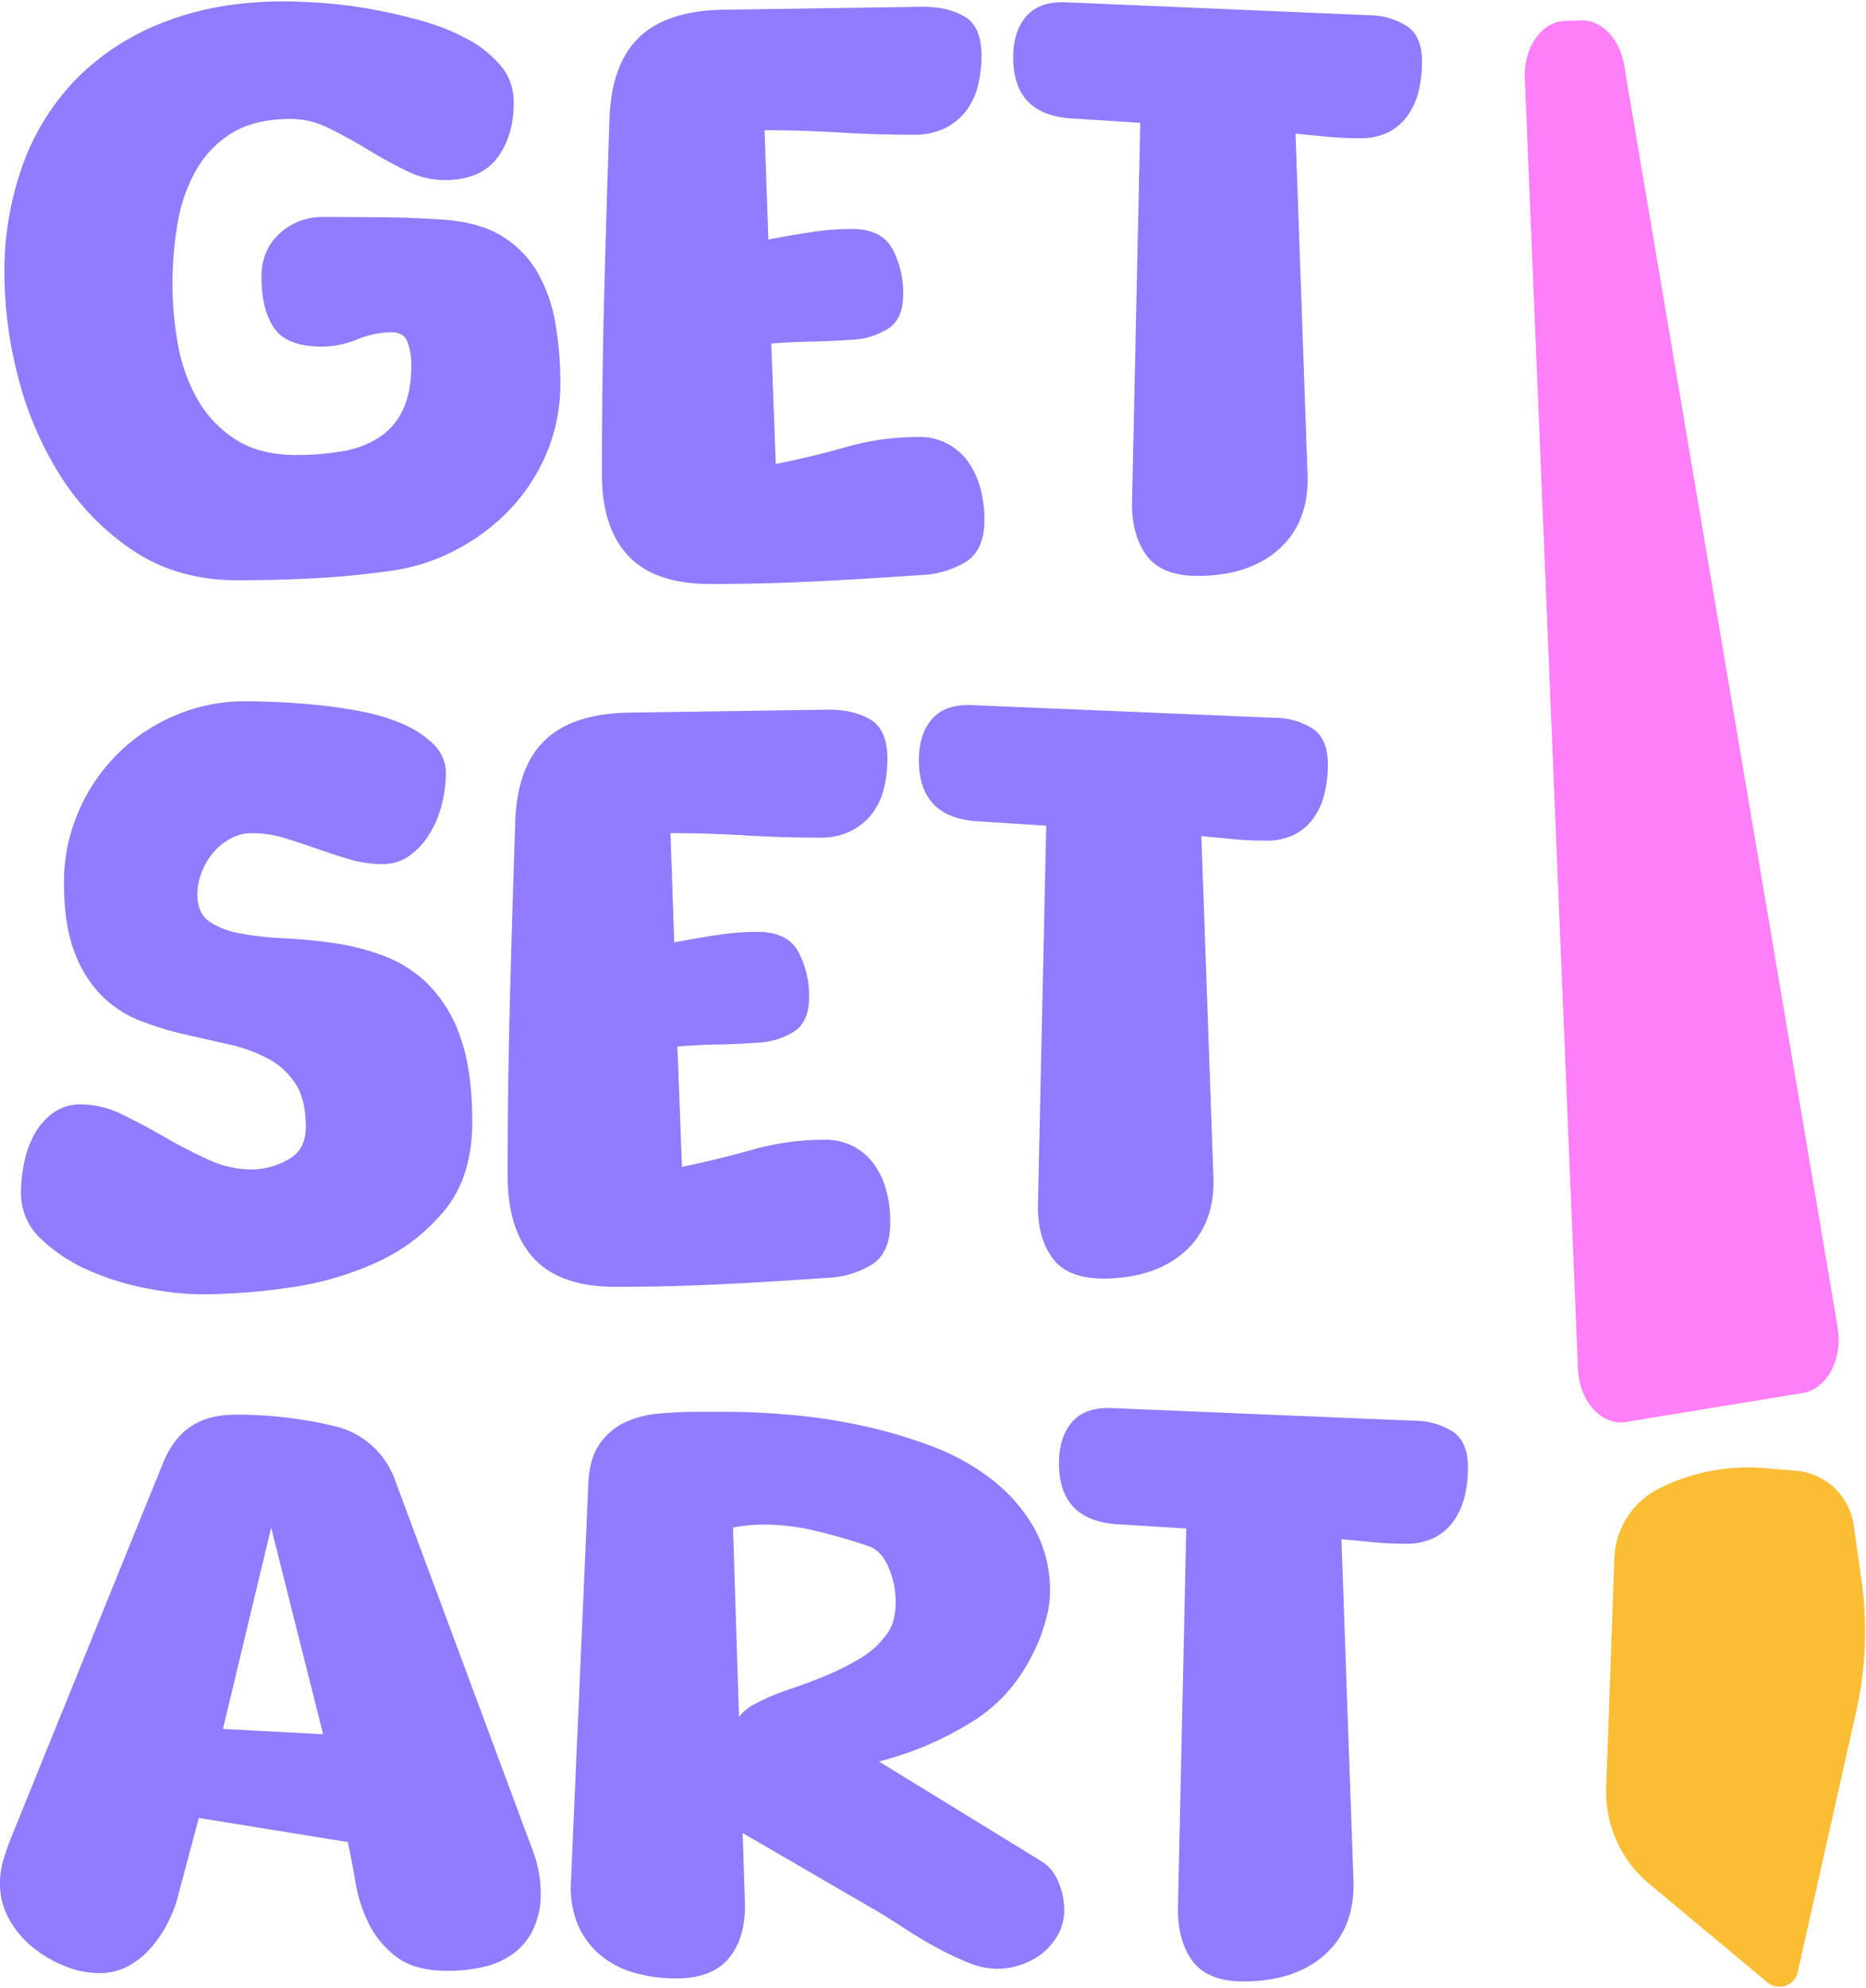 <?xml version="1.0" encoding="UTF-8"?> <svg xmlns="http://www.w3.org/2000/svg" width="1064" height="1133" fill="none"><path d="M292.907 58.405c0 12.89-3.178 23.484-9.533 31.784-6.356 8.301-16.373 12.451-30.05 12.451a48.901 48.901 0 0 1-21.698-5.377c-7.309-3.572-14.612-7.576-21.908-12.012-7.296-4.436-14.593-8.447-21.889-12.031a48.983 48.983 0 0 0-21.622-5.453c-13.982 0-25.365 2.72-34.149 8.16a58.918 58.918 0 0 0-20.611 21.699 93.014 93.014 0 0 0-10.296 30.278 207.668 207.668 0 0 0-2.803 34.32 194.451 194.451 0 0 0 3.013 33.501 98.186 98.186 0 0 0 10.944 31.346 65.97 65.97 0 0 0 21.698 23.185c9.152 6.026 20.745 9.032 34.778 9.019 8.944.073 17.876-.641 26.694-2.135a54.937 54.937 0 0 0 20.821-7.951 37.799 37.799 0 0 0 13.538-15.883c3.152-6.724 4.722-15.247 4.709-25.569a36.216 36.216 0 0 0-2.135-12.66c-1.424-3.814-4.43-5.72-9.019-5.72a53.369 53.369 0 0 0-19.753 4.08 53.563 53.563 0 0 1-19.754 4.08c-13.753 0-22.988-3.578-27.704-10.734-4.716-7.157-7.08-16.748-7.093-28.772 0-10.322 3.439-18.629 10.315-24.921a36.115 36.115 0 0 1 25.34-9.438c11.72 0 23.459.07 35.217.21 11.758.14 23.497.642 35.217 1.506 12.584 1.144 22.962 4.22 31.136 9.228a58.727 58.727 0 0 1 19.753 19.963 85.805 85.805 0 0 1 10.449 28.811 194.909 194.909 0 0 1 2.993 35.216 101.047 101.047 0 0 1-7.512 38.878 106.164 106.164 0 0 1-20.821 32.414 117.403 117.403 0 0 1-31.365 23.604 112.308 112.308 0 0 1-38.63 12.051 490.73 490.73 0 0 1-42.939 4.08 834.017 834.017 0 0 1-42.957 1.068c-22.614 0-42.316-5.58-59.108-16.741a142.318 142.318 0 0 1-41.432-42.309 193.972 193.972 0 0 1-24.273-56.248 235.496 235.496 0 0 1-7.95-59.107 178.978 178.978 0 0 1 10.83-63.303A136.308 136.308 0 0 1 44.484 44.01a141.418 141.418 0 0 1 50.05-31.765C114.289 4.617 136.763.804 161.956.804c5.72 0 12.89.286 21.47.858 9.219.65 18.398 1.795 27.494 3.432a306.286 306.286 0 0 1 29.192 6.654 126.51 126.51 0 0 1 26.426 10.525 65.133 65.133 0 0 1 19.067 15.254 31.691 31.691 0 0 1 7.303 20.878ZM561.313 296.323c0 11.44-3.508 19.391-10.525 23.853a52.94 52.94 0 0 1-25.55 7.512 2720.577 2720.577 0 0 1-60.118 3.642 1199.992 1199.992 0 0 1-60.137 1.468c-21.177 0-36.78-5.37-46.809-16.111-10.029-10.741-15.018-26.402-14.968-46.981 0-33.787.426-67.287 1.278-100.502.852-33.215 1.856-66.709 3.013-100.483.572-20.897 6.012-36.507 16.321-46.828C374.127 11.57 389.876 6.13 411.066 5.572l115.088-1.716c9.737 0 17.757 1.906 24.062 5.72 6.305 3.813 9.451 11.186 9.438 22.117a69.078 69.078 0 0 1-2.135 17.618 38.82 38.82 0 0 1-6.883 14.167 34.537 34.537 0 0 1-12.013 9.667 39.024 39.024 0 0 1-17.617 3.642c-14.326 0-28.499-.426-42.52-1.278a711.578 711.578 0 0 0-42.519-1.296l2.155 62.272a697.309 697.309 0 0 1 23.624-4.08 158.15 158.15 0 0 1 24.043-1.907c11.173 0 18.832 3.725 22.976 11.173A52.845 52.845 0 0 1 515 167.869c0 9.153-2.797 15.591-8.39 19.315a41.955 41.955 0 0 1-20.878 6.426c-7.729.572-15.387.928-22.976 1.067-7.588.14-15.247.503-22.976 1.087l2.575 68.641a495.499 495.499 0 0 0 40.593-9.781 150.132 150.132 0 0 1 40.574-5.587 33.714 33.714 0 0 1 29.001 14.815 48.347 48.347 0 0 1 6.655 15.025 69.855 69.855 0 0 1 2.135 17.446ZM609.841 67.424c-21.406-1.716-32.109-13.315-32.109-34.798 0-9.724 2.435-17.452 7.303-23.185 4.869-5.733 12.311-8.453 22.327-8.16l172.995 7.378a40.71 40.71 0 0 1 21.889 6.235c5.732 3.814 8.599 10.614 8.599 20.402a70.299 70.299 0 0 1-1.907 16.53 40.145 40.145 0 0 1-6.235 13.958 30.506 30.506 0 0 1-10.944 9.533 35.638 35.638 0 0 1-16.55 3.452c-6.292 0-12.445-.287-18.457-.859l-18.037-1.735 6.864 194.483c.572 17.796-4.792 31.823-16.093 42.081-11.3 10.258-26.833 15.412-46.599 15.463-13.754 0-23.491-3.934-29.211-11.802-5.72-7.869-8.44-18.108-8.161-30.717l4.672-215.685-40.346-2.574ZM254.258 440.905a72.632 72.632 0 0 1-2.154 16.74 61.013 61.013 0 0 1-6.655 16.76 43.054 43.054 0 0 1-11.44 12.87 25.663 25.663 0 0 1-15.883 5.168 65.499 65.499 0 0 1-19.066-2.803 414.906 414.906 0 0 1-18.457-6.006 534.008 534.008 0 0 0-18.266-6.006 63.163 63.163 0 0 0-18.896-2.803 25.004 25.004 0 0 0-12.241 3.222 34.822 34.822 0 0 0-9.876 8.161 39.315 39.315 0 0 0-6.445 11.173 34.62 34.62 0 0 0-2.345 12.241c0 7.15 2.212 12.317 6.654 15.463a45.395 45.395 0 0 0 17.809 6.864 176.058 176.058 0 0 0 25.073 2.784c9.304.432 18.895 1.367 28.772 2.803a132.695 132.695 0 0 1 28.772 7.512 72.023 72.023 0 0 1 25.187 16.55 79.121 79.121 0 0 1 17.828 29.859c4.423 12.457 6.641 28.416 6.654 47.877 0 20.618-5.154 37.295-15.463 50.032a106.508 106.508 0 0 1-38.649 29.859 179.358 179.358 0 0 1-50.241 14.586 357.31 357.31 0 0 1-50.68 3.813 168.635 168.635 0 0 1-29.63-3.222 150.878 150.878 0 0 1-33.73-10.296 93.28 93.28 0 0 1-27.475-18.037 35.357 35.357 0 0 1-11.44-26.427 86.67 86.67 0 0 1 1.716-16.531 56.769 56.769 0 0 1 5.72-16.322 37.866 37.866 0 0 1 10.735-12.45 26.358 26.358 0 0 1 16.111-4.939 52.695 52.695 0 0 1 23.395 5.72c7.869 3.814 15.813 8.04 23.834 12.68a289.646 289.646 0 0 0 24.482 12.66 58.55 58.55 0 0 0 25.035 6.007 42.78 42.78 0 0 0 21.488-5.721c6.585-3.711 9.877-9.863 9.877-18.456 0-10.602-2.002-18.908-6.006-24.921a42.934 42.934 0 0 0-15.673-14.167 88.4 88.4 0 0 0-21.908-7.95l-25.34-5.721a185.656 185.656 0 0 1-25.36-7.76 64.157 64.157 0 0 1-21.907-14.167 69.411 69.411 0 0 1-15.673-24.92c-4.004-10.309-6.006-23.478-6.006-39.507a100.42 100.42 0 0 1 8.16-40.364 103.263 103.263 0 0 1 54.97-54.989 100.739 100.739 0 0 1 40.365-8.161c4.576 0 10.519.146 17.828.438 7.309.293 15.183.865 23.624 1.716a286.098 286.098 0 0 1 25.549 3.814 110.165 110.165 0 0 1 23.415 7.302 55.05 55.05 0 0 1 17.16 11.593 22.64 22.64 0 0 1 6.692 16.379ZM507.641 696.861c0 11.44-3.508 19.385-10.525 23.833a52.803 52.803 0 0 1-25.55 7.532 2739.433 2739.433 0 0 1-60.137 3.642 1232.757 1232.757 0 0 1-60.118 1.506c-21.202 0-36.805-5.371-46.809-16.112-10.004-10.741-15.019-26.401-15.044-46.981 0-33.786.432-67.287 1.297-100.501.864-33.215 1.868-66.716 3.012-100.502.572-20.898 6.013-36.501 16.321-46.81 10.309-10.308 26.052-15.749 47.229-16.321l115.107-1.716c9.724 0 17.739 1.907 24.044 5.72 6.305 3.814 9.482 11.186 9.533 22.118a69.045 69.045 0 0 1-2.154 17.618 38.493 38.493 0 0 1-6.864 14.166 34.772 34.772 0 0 1-12.032 9.667 38.957 38.957 0 0 1-17.618 3.642 701.4 701.4 0 0 1-42.5-1.277 711.492 711.492 0 0 0-42.519-1.297l2.135 62.273a667.909 667.909 0 0 1 23.624-4.081 158.173 158.173 0 0 1 24.044-1.906c11.173 0 18.838 3.724 22.995 11.173a53.025 53.025 0 0 1 6.215 26.198c0 9.152-2.79 15.59-8.37 19.315a42.19 42.19 0 0 1-20.84 6.444c-7.716.572-15.343.928-22.88 1.068-7.538.14-15.197.502-22.976 1.087L388.854 665a613.155 613.155 0 0 0 40.574-9.896 150.228 150.228 0 0 1 40.594-5.567 34.633 34.633 0 0 1 17.16 4.08 34.32 34.32 0 0 1 11.803 10.735 47.481 47.481 0 0 1 6.654 15.024 69.871 69.871 0 0 1 2.002 17.485ZM556.164 467.963c-21.469-1.716-32.204-13.315-32.204-34.797 0-9.724 2.434-17.453 7.303-23.185 4.868-5.733 12.311-8.453 22.327-8.161l173.071 7.245a40.822 40.822 0 0 1 21.907 6.235c5.721 3.814 8.581 10.614 8.581 20.402a69.35 69.35 0 0 1-1.907 16.531 39.818 39.818 0 0 1-6.235 13.957 30.29 30.29 0 0 1-10.944 9.438 35.63 35.63 0 0 1-16.531 3.432c-6.312 0-12.451-.267-18.476-.858l-18.038-1.716 6.884 194.483c.572 17.796-4.799 31.822-16.112 42.08-11.313 10.258-26.84 15.457-46.581 15.597-13.753 0-23.484-3.934-29.191-11.802-5.707-7.869-8.428-18.107-8.161-30.717l4.71-215.59-40.403-2.574ZM56.688 1124.46a52.64 52.64 0 0 1-19.315-3.82 70.36 70.36 0 0 1-18.247-10.52 54.937 54.937 0 0 1-13.747-16.11 40.905 40.905 0 0 1-5.377-20.65c-.027-4.52.615-9.02 1.906-13.35 1.272-4.31 2.771-8.6 4.5-12.89l86.755-213.871c4.004-9.458 9.374-16.328 16.111-20.612 6.712-4.309 15.101-6.444 25.112-6.444a239.709 239.709 0 0 1 55.847 6.444 48.174 48.174 0 0 1 35.197 31.346l78.594 211.297a68.947 68.947 0 0 1 4.309 23.19 47.8 47.8 0 0 1-4.08 20.61 36.991 36.991 0 0 1-11.173 13.96 45.393 45.393 0 0 1-16.741 7.74 88.97 88.97 0 0 1-21.26 2.36c-12.317 0-21.908-2.58-28.772-7.74a52.792 52.792 0 0 1-15.902-18.89 84.564 84.564 0 0 1-7.722-23.84c-1.449-8.44-2.885-16.06-4.309-22.88l-85.019-13.75-12.47 46.81a76.898 76.898 0 0 1-6.216 14.84 66.904 66.904 0 0 1-9.667 13.52 45.743 45.743 0 0 1-12.66 9.66 33.74 33.74 0 0 1-15.654 3.59Zm127.558-136.14-29.63-117.681-27.495 114.668 57.125 3.013ZM385.669 1127.47a86.21 86.21 0 0 1-24.062-3.22 51.986 51.986 0 0 1-19.315-10.09 46.636 46.636 0 0 1-12.68-16.97 55.294 55.294 0 0 1-4.08-24.27l9.877-225.886c.279-10.029 2.288-17.834 6.025-23.414a36.357 36.357 0 0 1 14.167-12.661 55.63 55.63 0 0 1 19.543-5.3 228 228 0 0 1 22.118-1.068h18.399c10.297 0 22.029.572 35.198 1.716a329.037 329.037 0 0 1 39.945 6.006 280.402 280.402 0 0 1 39.736 11.593 132.31 132.31 0 0 1 34.568 18.895 94.669 94.669 0 0 1 24.272 27.495 72.327 72.327 0 0 1 9.324 36.856 53.248 53.248 0 0 1-1.506 12.66c-1 4.141-2.215 8.227-3.642 12.241-8.008 20.631-20.039 36.336-36.094 47.115a186.997 186.997 0 0 1-56.266 24.692l93.199 57.2c4.238 2.87 7.467 7 9.228 11.8a40.479 40.479 0 0 1 3.223 15.26 29.094 29.094 0 0 1-3.661 14.6 35.246 35.246 0 0 1-9.229 10.74 39.612 39.612 0 0 1-12.45 6.44 43.432 43.432 0 0 1-12.89 2.14 45.092 45.092 0 0 1-16.74-3.65 171.409 171.409 0 0 1-18.038-8.59 255.045 255.045 0 0 1-17.618-10.53c-5.72-3.74-10.728-6.91-15.024-9.51-12.89-7.47-25.849-14.98-38.878-22.56a18851.36 18851.36 0 0 0-38.858-22.54l1.296 39.93c.293 13.13-2.739 23.56-9.095 31.29-6.355 7.73-16.353 11.59-29.992 11.59Zm35.713-149.027a26.822 26.822 0 0 1 8.16-6.864 124.238 124.238 0 0 1 20.402-8.809 304.221 304.221 0 0 0 21.259-7.951 146.5 146.5 0 0 0 19.544-9.876 50.03 50.03 0 0 0 15.254-14.167 21.428 21.428 0 0 0 3.641-8.161 43.07 43.07 0 0 0 1.068-9.533 49.748 49.748 0 0 0-4.29-20.402c-2.86-6.419-6.87-10.353-12.031-11.802-9.152-3.14-18.813-5.93-28.982-8.371a127.582 127.582 0 0 0-29.84-3.661 90.43 90.43 0 0 0-9.018.439c-2.86.286-5.72.724-8.599 1.277l3.432 107.881ZM636.054 868.578c-21.482-1.716-32.223-13.315-32.223-34.797 0-9.724 2.434-17.453 7.303-23.185 4.868-5.733 12.311-8.454 22.327-8.161l173.071 7.226a40.827 40.827 0 0 1 21.908 6.235c5.72 3.813 8.58 10.608 8.58 20.383a70.357 70.357 0 0 1-1.907 16.55 40.148 40.148 0 0 1-6.235 13.957 30.504 30.504 0 0 1-10.944 9.533 35.63 35.63 0 0 1-16.55 3.432c-6.293 0-12.451-.267-18.457-.858s-12.031-1.125-18.038-1.716l6.865 194.483c.572 17.8-4.793 31.82-16.093 42.08-11.3 10.26-26.833 15.41-46.6 15.46-13.753 0-23.49-3.93-29.21-11.8-5.72-7.87-8.44-18.11-8.161-30.72l4.729-215.585-40.365-2.517Z" fill="#927BFF"></path><path d="m869.453 44.335 30.316 735.851c.763 18.475 13.481 32.413 27.457 30.164l100.734-16.493c13.78-2.269 22.88-19.411 19.9-37.276L926.024 36.842c-2.555-15.044-13.003-25.721-24.787-25.226l-9.152.363c-13.099.495-23.3 15.044-22.632 32.356Z" fill="#FF7FF8"></path><path d="m1024.07 838.167-18-1.487a112.78 112.78 0 0 0-60.197 11.707 46.258 46.258 0 0 0-25.359 39.602l-4.652 130.781a68.117 68.117 0 0 0 24.501 54.76l67.517 56.27c1.4 1.15 3.08 1.93 4.86 2.25 1.79.33 3.63.19 5.35-.4 1.72-.58 3.26-1.6 4.48-2.95 1.21-1.35 2.06-2.99 2.47-4.76l33.4-148.72a207.432 207.432 0 0 0 3-74.666l-4.41-31.098a36.397 36.397 0 0 0-11-21.419 36.403 36.403 0 0 0-21.96-9.87Z" fill="#FBBD34"></path></svg> 